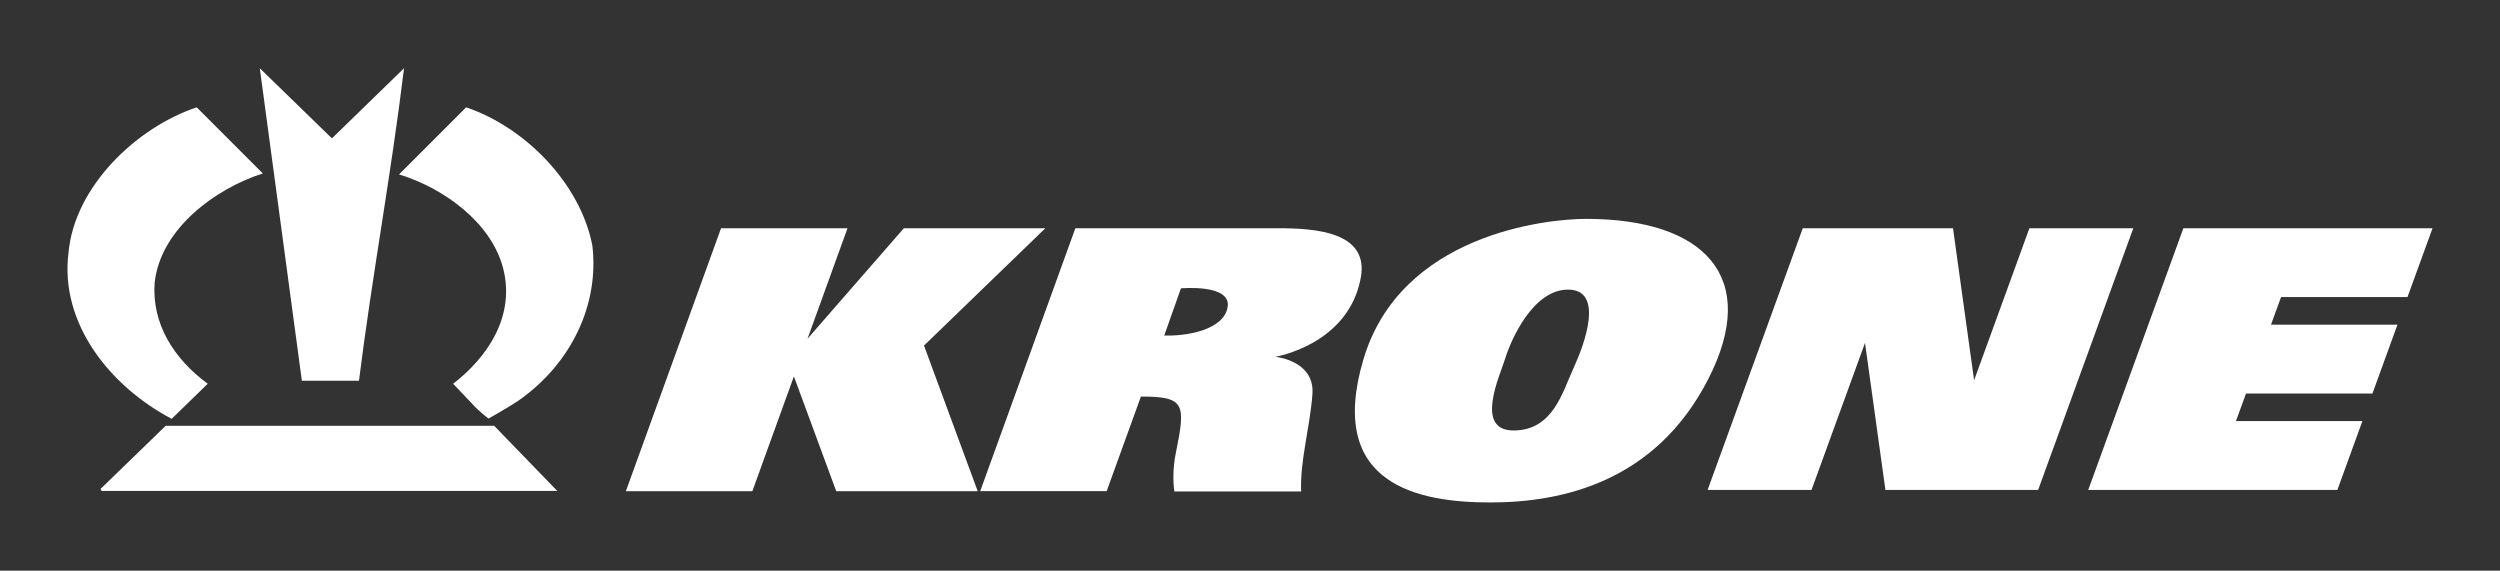 <?xml version="1.0" encoding="UTF-8"?><svg id="a" xmlns="http://www.w3.org/2000/svg" width="1834" height="418.66" viewBox="0 0 1834 418.66"><rect x="0" y="0" width="1834" height="418.66" fill="#333333" stroke="none"/><defs><style>.b{fill:#fff;}</style></defs><polygon class="b" points="1488.76 167.45 1448.2 278.97 1432.73 167.45 1322.51 167.45 1252.71 359.41 1328.93 359.41 1368.17 251.55 1383.14 359.41 1495.18 359.41 1564.99 167.45 1488.76 167.45"/><polygon class="b" points="1601.72 167.45 1531.93 359.41 1714.7 359.41 1733.06 308.9 1640.31 308.9 1647.66 288.69 1740.42 288.69 1758.78 238.17 1666.01 238.17 1673.38 217.95 1766.13 217.95 1784.5 167.45 1601.72 167.45"/><polygon class="b" points="663.06 167.45 592.58 248.28 592.47 248.28 621.73 167.45 528.95 167.45 459.14 360.32 551.93 360.32 582.4 276.13 613.46 360.32 717.24 360.32 677.84 253.51 766.85 167.45 663.06 167.45"/><g><path class="b" d="M900.63,225.01c-2.44,16.82-29.7,21.74-46.54,21.12l12.25-34.6s36.75-3.36,34.29,13.48m37.05-57.57h-148.8l-69.8,192.88h92.77l25.12-69.4c32.15,0,33.05,5.11,25.71,40.93-2.34,11.42-2.16,21.21-1.2,28.68h93.04c-.89-22.62,6.3-45.83,8.27-71.22,1.94-24.92-27.25-27.56-27.25-27.56,0,0,53.9-8.88,62.76-58.17,6.05-33.64-33.68-36.14-60.62-36.14"/><path class="b" d="M1154.42,269.86c-8.25,17.92-15.15,45.93-44.07,45.93s-10.11-39.96-5.97-53.27c4.13-13.32,20.21-50.05,45.91-50.05,26.64-.01,12.4,39.48,4.13,57.39m9.2-109.29c-29.86,0-136.4,11.48-163.49,103.32-27.09,91.84,40.4,104.71,93.23,104.71s121.23-15.15,159.8-90.47c38.57-75.32-3.21-117.56-89.54-117.56"/><path class="b" d="M263.34,279.32c9.55-76.42,23.51-150.63,33.06-229.26l-52.9,51.44-52.91-51.44,30.86,229.26h41.89Z"/><path class="b" d="M125.94,307.24l26.45-25.72c-24.98-18.37-41.14-44.08-38.94-74.2,4.41-39.69,44.83-69.08,79.36-80.09l-48.5-48.5c-44.08,14.69-89.64,58.05-94.04,106.53-6.63,52.17,30.84,98.47,75.67,121.98"/><path class="b" d="M341.96,78.73l-49.23,49.23c31.59,9.55,67.59,34.55,76.42,69.08,8.81,34.53-11.02,64.66-36.74,84.49l13.97,14.69c5.13,5.77,12,10.85,12,10.85,0,0,15.62-8.81,21.79-13.05,38.94-27.18,59.52-70.53,54.38-113.89-8.83-45.56-49.23-86.71-92.59-101.4"/></g><polygon class="b" points="121.52 312.38 73.77 358.68 74.51 360.15 408.82 360.15 362.54 312.38 121.52 312.38"/></svg>